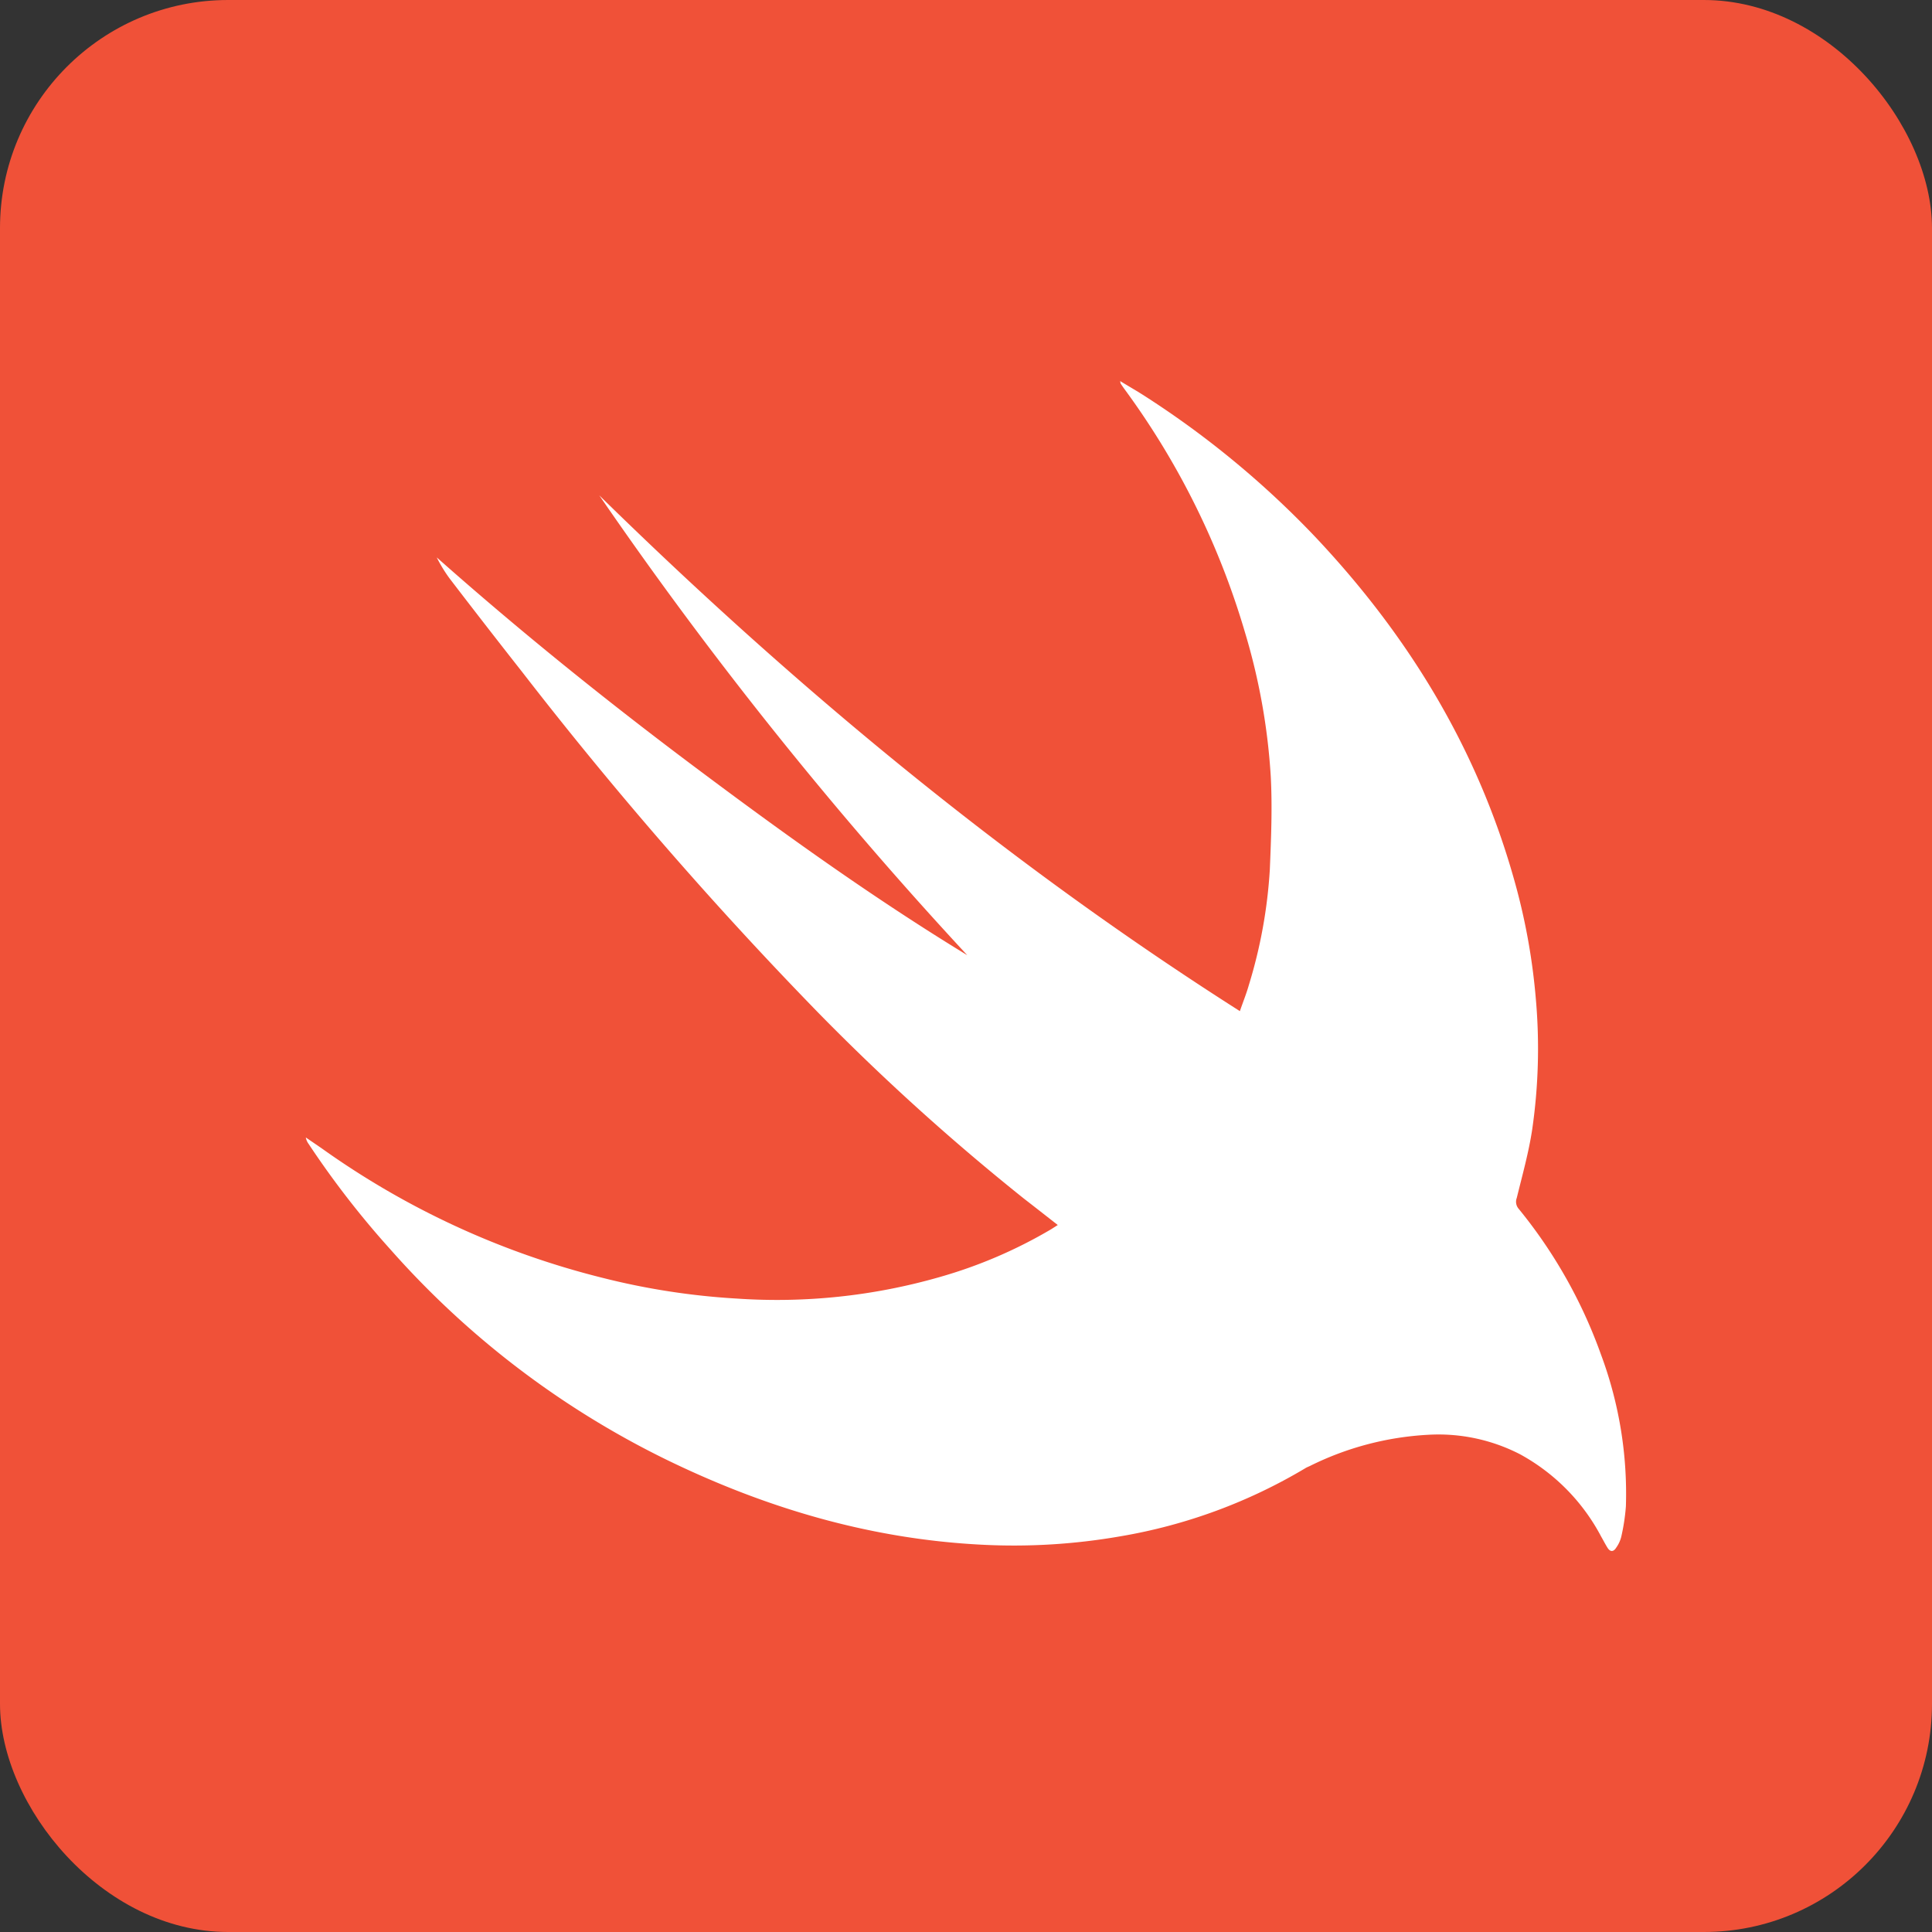 <svg xmlns="http://www.w3.org/2000/svg" viewBox="0 0 256 256"><rect x="0" y="0" width="256" height="256" fill="#333333" stroke="none"/><defs><style>.cls-1{fill:#f05138;}.cls-2{fill:#fff;}</style></defs><g id="Layer_2" data-name="Layer 2"><g id="Layer_1-2" data-name="Layer 1"><rect class="cls-1" width="256" height="256" rx="30.23"/><path class="cls-2" d="M79.41,65.64c26,25.48,53.94,48.65,84.88,68.34.45-1.3.88-2.36,1.19-3.46a65.08,65.08,0,0,0,2.78-15.33c.17-4.11.34-8.25.12-12.36A83.62,83.62,0,0,0,165,83.91a103.75,103.75,0,0,0-16-32.35c-.18-.25-.36-.51-.53-.77,0,0,0-.1-.05-.3,1.19.73,2.32,1.37,3.41,2.08a122.34,122.34,0,0,1,22.36,18.48c12.29,13,21.4,27.84,26.33,45.12a83.72,83.72,0,0,1,3,16.35,74.63,74.63,0,0,1-.49,17.1c-.46,3.07-1.31,6.09-2.05,9.11a1.42,1.42,0,0,0,.25,1.44,65.11,65.11,0,0,1,10.91,19.32,52.81,52.81,0,0,1,3.3,20.1,26.74,26.74,0,0,1-.62,4.06,4.25,4.25,0,0,1-.67,1.43c-.34.55-.78.6-1.15,0s-.56-1-.83-1.46a26.5,26.5,0,0,0-10.77-10.93,23.58,23.58,0,0,0-12.22-2.57,39.94,39.94,0,0,0-15.63,4.14c-.17.08-.35.15-.51.24a70.81,70.81,0,0,1-24.59,9.07,82,82,0,0,1-18.38,1.11c-14.83-.75-28.74-4.89-42-11.38a117.88,117.88,0,0,1-36.3-27.7,119.39,119.39,0,0,1-10.86-14,2.09,2.09,0,0,1-.39-.88c.73.5,1.47,1,2.19,1.5A109.54,109.54,0,0,0,79.76,169.3a94.83,94.83,0,0,0,17.91,2.77,78.08,78.08,0,0,0,26.86-2.86,62.66,62.66,0,0,0,14.77-6.34l.86-.55c-1.55-1.21-3-2.35-4.5-3.51a302.74,302.74,0,0,1-27.13-24.51A529.28,529.28,0,0,1,69.16,89q-4.84-6.15-9.6-12.37a19.32,19.32,0,0,1-1.69-2.77c11,9.75,22.38,18.92,34.11,27.71s23.62,17.34,36.19,25A533.22,533.22,0,0,1,79.41,65.64Z"/></g></g></svg>